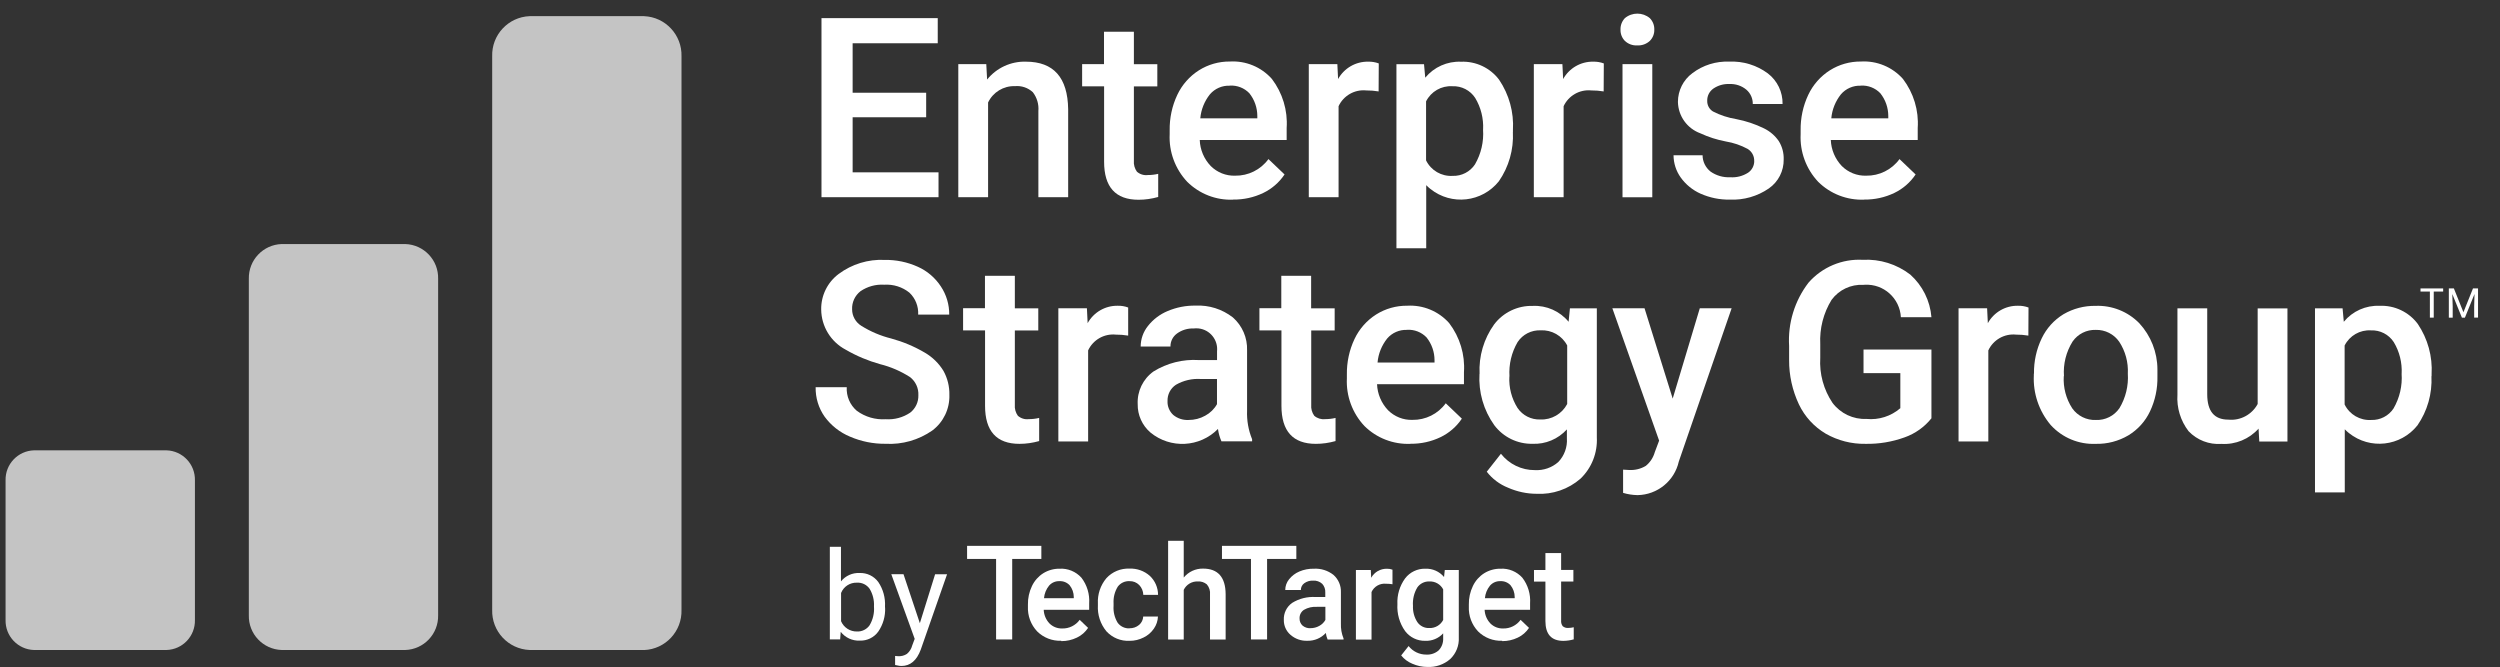 <?xml version="1.0" encoding="UTF-8"?><svg id="Layer_1" xmlns="http://www.w3.org/2000/svg" viewBox="0 0 512 136.66"><rect x="0" y="0" width="512" height="136.66" fill="#333333" stroke="none"/><defs><style>.cls-1{fill:#fff;}.cls-2{fill:#c4c4c4;}</style></defs><g id="ESG_RGB"><g id="Group_178"><path id="Path_53" class="cls-2" d="M82.99,133.12h-25.29c-3.83-.12-6.84-3.3-6.74-7.13V57.11c-.09-3.83,2.92-7.01,6.74-7.13h25.29c3.83,.12,6.84,3.3,6.74,7.13V125.99c.09,3.83-2.92,7.01-6.74,7.13"/><path id="Path_54" class="cls-2" d="M131.91,133.12h-23.44c-4.38-.18-7.8-3.84-7.67-8.22V11.54c-.14-4.38,3.29-8.06,7.67-8.23h23.43c4.38,.18,7.8,3.85,7.67,8.23V124.9c.14,4.38-3.29,8.06-7.67,8.23"/><path id="Path_55" class="cls-2" d="M34.1,133.12H6.96c-3.3-.1-5.9-2.85-5.82-6.15v-28.59c-.08-3.3,2.52-6.05,5.82-6.15h27.14c3.3,.1,5.9,2.85,5.82,6.15v28.59c.08,3.3-2.51,6.05-5.82,6.15"/></g><g id="Group_184"><g id="Group_179"><path id="Path_56" class="cls-1" d="M189.68,24.02h-15.06v11.28h17.59v5.09h-23.97V3.72h23.81v5.14h-17.43v10.13h15.06v5.03h0Z"/><path id="Path_57" class="cls-1" d="M201.99,13.14l.17,3.15c1.93-2.39,4.87-3.75,7.94-3.66,5.68,0,8.57,3.25,8.66,9.75v18.01h-6.1V22.74c.12-1.38-.29-2.75-1.13-3.85-.99-.92-2.32-1.37-3.66-1.25-2.34-.08-4.51,1.24-5.51,3.35v19.39h-6.1V13.14h5.74Z"/><path id="Path_58" class="cls-1" d="M232.22,6.52v6.63h4.8v4.54h-4.8v15.21c-.07,.8,.15,1.61,.62,2.26,.6,.53,1.41,.79,2.21,.69,.73,0,1.45-.08,2.15-.25v4.74c-1.31,.37-2.67,.57-4.03,.57-4.7,0-7.05-2.6-7.05-7.79v-15.44h-4.5v-4.54h4.48V6.5h6.1v.02Z"/><path id="Path_59" class="cls-1" d="M252.57,40.89c-3.51,.15-6.93-1.18-9.43-3.66-2.47-2.63-3.77-6.16-3.59-9.76v-.76c-.04-2.52,.49-5.02,1.57-7.3,.97-2.05,2.5-3.79,4.42-5.01,1.9-1.2,4.1-1.82,6.34-1.8,3.26-.19,6.43,1.12,8.6,3.56,2.19,2.88,3.27,6.45,3.03,10.05v2.46h-17.8c.07,2,.88,3.9,2.26,5.34,1.32,1.31,3.12,2.03,4.97,1.97,2.7,.05,5.26-1.22,6.84-3.4l3.3,3.15c-1.09,1.63-2.6,2.94-4.37,3.79-1.92,.92-4.02,1.38-6.15,1.35Zm-.72-23.34c-1.55-.06-3.05,.59-4.06,1.77-1.12,1.41-1.81,3.11-1.97,4.91h11.68v-.46c0-1.7-.57-3.34-1.63-4.67-1.03-1.08-2.49-1.65-3.98-1.57l-.03,.02Z"/><path id="Path_60" class="cls-1" d="M282.31,18.72c-.82-.14-1.66-.2-2.5-.2-2.38-.24-4.66,1.06-5.67,3.23v18.64h-6.1V13.14h5.85l.15,3.05c1.24-2.23,3.6-3.6,6.15-3.56,.74-.02,1.48,.1,2.18,.36l-.03,5.75-.03-.02Z"/><path id="Path_61" class="cls-1" d="M309.84,27.04c.18,3.59-.83,7.13-2.87,10.08-3.44,4.31-9.71,5.02-14.02,1.58-.3-.24-.59-.5-.86-.78v12.93h-6.1V13.15h5.65l.25,2.76c1.8-2.18,4.51-3.39,7.33-3.27,3.05-.12,5.96,1.25,7.8,3.69,2.05,3.04,3.05,6.66,2.83,10.32v.38Zm-6.1-.52c.11-2.27-.45-4.52-1.62-6.46-1.02-1.57-2.8-2.48-4.67-2.4-2.25-.14-4.37,1.08-5.39,3.1v12.09c1.01,2.06,3.16,3.31,5.45,3.17,1.83,.06,3.56-.83,4.57-2.36,1.25-2.17,1.83-4.65,1.65-7.15h0Z"/><path id="Path_62" class="cls-1" d="M328.4,18.72c-.82-.14-1.66-.2-2.5-.2-2.38-.24-4.66,1.06-5.67,3.23v18.64h-6.1V13.14h5.85l.15,3.05c1.24-2.23,3.6-3.6,6.15-3.56,.74-.02,1.48,.1,2.18,.36l-.03,5.75-.03-.02Z"/><path id="Path_63" class="cls-1" d="M331.88,6.06c-.03-.87,.3-1.71,.89-2.34,1.48-1.24,3.64-1.24,5.12,0,.61,.63,.94,1.47,.91,2.34,.03,.86-.3,1.7-.91,2.31-.69,.64-1.62,.98-2.56,.93-.95,.06-1.87-.28-2.56-.93-.6-.62-.92-1.45-.89-2.31Zm6.51,34.34h-6.1V13.14h6.1v27.26Z"/><path id="Path_64" class="cls-1" d="M359.26,32.99c.04-1.02-.48-1.97-1.35-2.5-1.39-.75-2.9-1.26-4.47-1.52-1.8-.34-3.55-.9-5.21-1.67-2.71-.99-4.53-3.54-4.59-6.42,0-2.33,1.09-4.52,2.97-5.9,2.16-1.64,4.83-2.47,7.54-2.36,2.83-.13,5.62,.72,7.9,2.41,1.95,1.49,3.07,3.82,3.02,6.27h-6.1c.02-1.13-.46-2.2-1.31-2.93-.97-.81-2.21-1.22-3.47-1.16-1.17-.06-2.32,.27-3.29,.93-.81,.57-1.29,1.5-1.26,2.5-.03,.89,.42,1.73,1.18,2.19,1.5,.77,3.12,1.3,4.79,1.57,1.96,.38,3.86,1.01,5.65,1.89,1.23,.6,2.28,1.5,3.05,2.63,.69,1.12,1.03,2.41,.99,3.73,.04,2.37-1.1,4.6-3.05,5.95-2.34,1.61-5.15,2.41-7.99,2.28-2.05,.04-4.09-.38-5.97-1.21-1.63-.72-3.04-1.87-4.08-3.32-.95-1.33-1.46-2.92-1.47-4.55h5.95c0,1.3,.61,2.53,1.63,3.34,1.17,.82,2.58,1.23,4.01,1.16,1.29,.1,2.58-.23,3.68-.93,.8-.54,1.27-1.45,1.26-2.41v.05Z"/><path id="Path_65" class="cls-1" d="M381.8,40.89c-3.52,.14-6.94-1.18-9.44-3.66-2.47-2.63-3.77-6.16-3.59-9.76v-.76c-.04-2.52,.49-5.02,1.57-7.3,.97-2.05,2.5-3.79,4.42-5.01,1.9-1.2,4.11-1.82,6.36-1.8,3.26-.19,6.43,1.12,8.6,3.56,2.19,2.88,3.27,6.45,3.03,10.05v2.46h-17.8c.08,2,.88,3.89,2.26,5.34,1.32,1.31,3.12,2.03,4.97,1.97,2.7,.05,5.26-1.22,6.84-3.4l3.3,3.15c-1.09,1.63-2.6,2.94-4.37,3.79-1.92,.92-4.03,1.38-6.15,1.35Zm-.72-23.34c-1.55-.06-3.05,.59-4.06,1.77-1.12,1.41-1.81,3.11-1.97,4.91h11.67v-.46c0-1.7-.57-3.34-1.63-4.67-1.03-1.08-2.49-1.65-3.98-1.57l-.02,.02Z"/></g><g id="Group_182"><g id="Group_180"><path id="Path_66" class="cls-1" d="M188.08,80.96c.08-1.45-.56-2.84-1.7-3.73-1.89-1.21-3.96-2.11-6.14-2.65-2.47-.69-4.83-1.68-7.05-2.97-3.05-1.61-4.97-4.76-5.01-8.21-.05-2.87,1.29-5.59,3.59-7.3,2.7-2.01,6.02-3.03,9.39-2.87,2.35-.04,4.68,.44,6.82,1.41,1.92,.86,3.55,2.26,4.7,4.01,1.14,1.71,1.74,3.73,1.72,5.78h-6.36c.09-1.69-.57-3.34-1.8-4.5-1.46-1.17-3.3-1.74-5.16-1.62-1.72-.11-3.43,.36-4.85,1.33-1.14,.89-1.79,2.28-1.72,3.73,0,1.36,.72,2.63,1.87,3.35,1.9,1.19,3.98,2.07,6.15,2.61,2.41,.66,4.73,1.63,6.88,2.9,1.56,.91,2.87,2.19,3.81,3.73,.83,1.5,1.25,3.2,1.21,4.92,.09,2.86-1.22,5.59-3.51,7.3-2.79,1.94-6.15,2.9-9.54,2.71-2.51,.03-5.01-.47-7.32-1.47-2.06-.86-3.85-2.27-5.17-4.07-1.25-1.77-1.89-3.89-1.85-6.05h6.37c-.1,1.85,.66,3.64,2.07,4.84,1.71,1.25,3.8,1.86,5.92,1.72,1.77,.12,3.53-.35,5.01-1.35,1.09-.85,1.71-2.17,1.67-3.56v-.02Z"/><path id="Path_67" class="cls-1" d="M207.84,56.51v6.63h4.8v4.54h-4.8v15.21c-.07,.8,.15,1.61,.62,2.26,.6,.53,1.41,.79,2.21,.69,.73,0,1.45-.08,2.15-.25v4.74c-1.31,.37-2.67,.57-4.03,.57-4.7,0-7.05-2.6-7.05-7.79v-15.44h-4.5v-4.55h4.48v-6.63h6.1v.02Z"/><path id="Path_68" class="cls-1" d="M231.02,68.73c-.82-.14-1.66-.2-2.5-.2-2.38-.24-4.66,1.06-5.67,3.23v18.65h-6.1v-27.28h5.85l.15,3.05c1.24-2.23,3.6-3.6,6.15-3.56,.73-.02,1.47,.1,2.15,.36v5.75h-.04Z"/><path id="Path_69" class="cls-1" d="M250.16,90.4c-.36-.81-.6-1.67-.72-2.55-3.73,3.79-9.74,4.1-13.84,.72-1.68-1.45-2.64-3.58-2.6-5.8-.13-2.64,1.09-5.16,3.23-6.69,2.77-1.72,6-2.54,9.26-2.34h3.76v-1.8c.24-2.34-1.46-4.44-3.81-4.68-.33-.03-.65-.03-.98,.01-1.23-.05-2.43,.32-3.42,1.04-.85,.62-1.35,1.61-1.33,2.66h-6.1c0-1.53,.53-3.01,1.48-4.2,1.06-1.35,2.46-2.41,4.05-3.07,1.8-.76,3.74-1.14,5.7-1.11,2.75-.14,5.46,.72,7.64,2.41,1.94,1.7,3.01,4.18,2.92,6.76v12.33c-.08,2.01,.27,4.01,1.03,5.87v.42h-6.26Zm-6.73-4.39c1.19,0,2.36-.29,3.4-.88,1.01-.54,1.85-1.36,2.41-2.36v-5.15h-3.3c-1.78-.12-3.56,.29-5.11,1.18-1.12,.74-1.77,2.01-1.72,3.35-.05,1.06,.38,2.09,1.16,2.82,.88,.73,2,1.1,3.13,1.04h.02Z"/><path id="Path_70" class="cls-1" d="M268.52,56.51v6.63h4.82v4.54h-4.8v15.21c-.07,.8,.15,1.61,.62,2.26,.61,.53,1.41,.78,2.21,.69,.73,0,1.45-.08,2.15-.25v4.74c-1.31,.37-2.67,.57-4.03,.57-4.7,0-7.05-2.6-7.05-7.79v-15.44h-4.51v-4.55h4.48v-6.63h6.1v.02Z"/><path id="Path_71" class="cls-1" d="M288.87,90.9c-3.52,.14-6.94-1.18-9.44-3.66-2.47-2.63-3.77-6.16-3.59-9.76v-.76c-.04-2.52,.49-5.02,1.57-7.3,.97-2.05,2.5-3.79,4.42-5.01,1.9-1.2,4.11-1.82,6.36-1.8,3.26-.19,6.43,1.12,8.6,3.56,2.19,2.88,3.27,6.45,3.03,10.05v2.46h-17.8c.08,2,.88,3.89,2.26,5.34,1.32,1.31,3.12,2.03,4.97,1.97,2.7,.05,5.26-1.22,6.84-3.4l3.3,3.15c-1.09,1.63-2.6,2.94-4.37,3.79-1.91,.92-4.01,1.38-6.14,1.35h-.02Zm-.72-23.34c-1.55-.06-3.05,.59-4.06,1.77-1.12,1.41-1.81,3.11-1.97,4.91h11.67v-.46c0-1.7-.57-3.34-1.63-4.67-1.03-1.08-2.49-1.65-3.98-1.57l-.02,.02Z"/><path id="Path_72" class="cls-1" d="M303.02,76.57c-.19-3.62,.87-7.19,2.98-10.13,1.87-2.47,4.83-3.88,7.92-3.79,2.82-.13,5.54,1.08,7.33,3.25l.27-2.75h5.51v26.42c.16,3.17-1.05,6.26-3.34,8.46-2.48,2.16-5.71,3.28-9,3.1-2.01,0-4.01-.44-5.85-1.25-1.71-.68-3.22-1.81-4.35-3.27l2.9-3.68c1.67,2.13,4.24,3.37,6.94,3.35,1.76,.1,3.48-.49,4.8-1.65,1.25-1.3,1.89-3.06,1.77-4.85v-1.84c-1.79,1.98-4.38,3.07-7.05,2.95-3.07,.06-5.98-1.36-7.82-3.81-2.19-3.06-3.26-6.78-3.03-10.54v.03Zm6.1,.52c-.13,2.28,.46,4.53,1.67,6.46,1.04,1.54,2.81,2.43,4.67,2.36,2.29,.1,4.43-1.14,5.5-3.17v-11.99c-1.05-2.01-3.18-3.22-5.45-3.1-1.88-.07-3.66,.83-4.7,2.4-1.25,2.13-1.83,4.58-1.67,7.05h-.01Z"/><path id="Path_73" class="cls-1" d="M342.57,81.63l5.55-18.5h6.52l-10.82,31.39c-.89,3.97-4.39,6.82-8.46,6.88-1-.02-1.99-.17-2.95-.46v-4.76l1.16,.07c1.22,.08,2.44-.21,3.49-.84,.9-.73,1.54-1.72,1.85-2.83l.88-2.34-9.58-27.11h6.59l5.77,18.5h0Z"/><path id="Path_74" class="cls-1" d="M395.58,85.64c-1.43,1.8-3.34,3.16-5.51,3.93-2.57,.93-5.28,1.38-8.01,1.33-2.86,.05-5.68-.67-8.16-2.09-2.38-1.41-4.29-3.49-5.48-5.99-1.34-2.84-2.03-5.95-2.01-9.09v-2.87c-.28-4.66,1.13-9.27,3.98-12.98,2.79-3.18,6.89-4.9,11.11-4.67,3.5-.19,6.95,.89,9.73,3.03,2.51,2.25,4.06,5.37,4.33,8.73h-6.26c-.21-3.88-3.52-6.86-7.4-6.65-.1,0-.19,.01-.29,.02-2.55-.14-5,1.02-6.51,3.08-1.67,2.71-2.47,5.87-2.31,9.05v2.82c-.2,3.27,.69,6.51,2.51,9.22,1.64,2.18,4.24,3.41,6.96,3.29,2.51,.25,5.02-.55,6.93-2.2v-7.18h-7.54v-4.84h13.91v14.04Z"/><path id="Path_75" class="cls-1" d="M415.38,68.73c-.82-.14-1.66-.2-2.5-.2-2.38-.24-4.66,1.06-5.67,3.23v18.65h-6.1v-27.28h5.85l.15,3.05c1.24-2.23,3.6-3.6,6.15-3.56,.74-.02,1.48,.1,2.18,.36l-.03,5.75h-.03Z"/><path id="Path_76" class="cls-1" d="M416.56,76.52c-.04-2.5,.5-4.97,1.58-7.22,.97-2.04,2.52-3.76,4.45-4.94,2-1.17,4.28-1.76,6.59-1.72,3.35-.13,6.6,1.16,8.95,3.56,2.37,2.57,3.7,5.93,3.71,9.43v1.44c.06,2.48-.46,4.94-1.52,7.18-.96,2.04-2.5,3.74-4.43,4.91-2.02,1.19-4.32,1.79-6.66,1.74-3.5,.15-6.88-1.26-9.24-3.85-2.41-2.85-3.65-6.51-3.46-10.23v-.31l.02,.02Zm6.1,.52c-.14,2.33,.47,4.64,1.74,6.59,1.11,1.56,2.93,2.46,4.84,2.38,1.91,.08,3.73-.83,4.82-2.41,1.28-2.13,1.88-4.6,1.72-7.08,.12-2.31-.5-4.61-1.77-6.54-1.09-1.56-2.89-2.47-4.79-2.42-1.89-.06-3.67,.83-4.75,2.38-1.33,2.12-1.95,4.61-1.77,7.11h-.03Z"/><path id="Path_77" class="cls-1" d="M462.59,87.74c-1.93,2.18-4.75,3.35-7.66,3.17-2.51,.18-4.97-.77-6.71-2.6-1.65-2.14-2.46-4.81-2.28-7.5v-17.66h6.1v17.6c0,3.46,1.44,5.19,4.31,5.19,2.47,.25,4.84-1.02,6.02-3.2v-19.58h6.1v27.26h-5.77l-.15-2.66h.02Z"/><path id="Path_78" class="cls-1" d="M497.96,77.04c.18,3.59-.83,7.13-2.87,10.08-3.44,4.31-9.71,5.02-14.02,1.58-.3-.24-.59-.5-.86-.78v12.93h-6.1V63.14h5.65l.25,2.76c1.8-2.18,4.51-3.39,7.33-3.27,3.06-.13,5.99,1.26,7.82,3.71,2.05,3.04,3.05,6.66,2.83,10.32v.36l-.03,.03Zm-6.1-.52c.11-2.27-.45-4.52-1.62-6.46-1.02-1.57-2.8-2.48-4.67-2.4-2.25-.14-4.37,1.08-5.39,3.1v12.08c1.01,2.06,3.16,3.31,5.45,3.17,1.83,.06,3.56-.83,4.57-2.36,1.25-2.17,1.83-4.65,1.65-7.15h0Z"/></g><g id="Group_181"><path id="Path_79" class="cls-1" d="M500.34,59.71h-1.91v5.34h-.79v-5.34h-1.92v-.64h4.64v.64Z"/><path id="Path_80" class="cls-1" d="M502.55,59.06l1.96,4.89,1.96-4.89h1.03v5.99h-.79v-2.33l.07-2.51-1.97,4.85h-.61l-1.97-4.84,.08,2.51v2.33h-.79v-6h1.04Z"/></g></g><g id="Group_183"><path id="Path_81" class="cls-1" d="M181.27,124.43c.08,1.75-.41,3.48-1.4,4.92-.87,1.21-2.29,1.9-3.78,1.85-1.52,.07-2.98-.6-3.91-1.8l-.12,1.55h-2.11v-18.96h2.28v7.08c.92-1.15,2.34-1.79,3.81-1.72,1.5-.06,2.94,.63,3.83,1.84,1,1.48,1.48,3.25,1.38,5.03v.2h.02Zm-2.28-.25c.07-1.26-.24-2.51-.89-3.59-.59-.84-1.57-1.32-2.6-1.26-1.42-.05-2.72,.79-3.25,2.11v5.78c.55,1.31,1.85,2.14,3.27,2.11,1.01,.04,1.98-.44,2.56-1.26,.69-1.15,1.01-2.49,.91-3.83v-.05Z"/><path id="Path_82" class="cls-1" d="M188.39,127.62l3.12-10.01h2.45l-5.39,15.44c-.83,2.23-2.15,3.34-3.95,3.34l-.44-.03-.86-.17v-1.85l.62,.05c.63,.04,1.26-.12,1.8-.47,.53-.45,.91-1.05,1.08-1.72l.51-1.36-4.79-13.24h2.5l3.34,10.01v.02Z"/><path id="Path_83" class="cls-1" d="M213.29,114.47h-5.99v16.49h-3.3v-16.49h-5.94v-2.68h15.21v2.68h.02Z"/><path id="Path_84" class="cls-1" d="M217.35,131.23c-1.84,.07-3.63-.62-4.94-1.92-1.3-1.38-1.98-3.22-1.89-5.11v-.38c-.03-1.32,.26-2.62,.83-3.81,.51-1.07,1.31-1.98,2.31-2.61,1-.62,2.15-.94,3.32-.93,1.7-.1,3.36,.58,4.5,1.85,1.15,1.5,1.71,3.37,1.58,5.26v1.3h-9.31c.04,1.04,.46,2.04,1.18,2.8,.69,.69,1.63,1.06,2.6,1.03,1.42,.04,2.76-.63,3.59-1.77l1.72,1.65c-.57,.86-1.36,1.55-2.29,1.99-1,.48-2.09,.73-3.2,.72v-.07Zm-.38-12.21c-.81-.03-1.6,.31-2.13,.93-.59,.73-.95,1.63-1.03,2.56h6.1v-.23c0-.88-.3-1.74-.86-2.43-.54-.57-1.3-.87-2.08-.83h-.02Z"/><path id="Path_85" class="cls-1" d="M231.3,128.67c.73,.02,1.43-.22,1.99-.69,.51-.43,.81-1.05,.84-1.72h3.02c-.04,.89-.32,1.75-.83,2.48-.53,.78-1.26,1.41-2.11,1.82-.89,.45-1.87,.69-2.87,.68-1.79,.09-3.52-.62-4.74-1.94-1.24-1.5-1.86-3.4-1.75-5.34v-.34c-.1-1.89,.52-3.76,1.74-5.21,1.21-1.32,2.95-2.04,4.74-1.96,1.52-.06,3.01,.47,4.15,1.48,1.08,1.01,1.69,2.42,1.69,3.9h-3.02c-.02-.76-.32-1.48-.84-2.02-.52-.53-1.25-.82-1.99-.79-.94-.05-1.84,.38-2.4,1.13-.63,1.03-.93,2.22-.86,3.42v.51c-.09,1.21,.21,2.42,.84,3.46,.56,.76,1.47,1.19,2.41,1.15h-.01Z"/><path id="Path_86" class="cls-1" d="M242.44,118.27c.97-1.18,2.42-1.85,3.95-1.82,3.03,0,4.59,1.74,4.62,5.21v9.31h-3.2v-9.19c.08-.75-.15-1.51-.64-2.09-.52-.44-1.19-.66-1.87-.61-1.21-.05-2.34,.63-2.87,1.72v10.18h-3.2v-20.23h3.2v7.52Z"/><path id="Path_87" class="cls-1" d="M265.49,114.47h-5.99v16.49h-3.3v-16.49h-5.94v-2.68h15.23v2.68Z"/><path id="Path_88" class="cls-1" d="M271.89,130.96c-.18-.42-.3-.87-.36-1.33-.96,1.04-2.32,1.63-3.74,1.6-1.29,.06-2.55-.38-3.51-1.23-.88-.76-1.37-1.87-1.35-3.03-.07-1.38,.57-2.69,1.69-3.49,1.45-.9,3.14-1.32,4.84-1.21h1.96v-.93c.04-.65-.19-1.29-.62-1.77-.51-.47-1.2-.71-1.89-.66-.64-.03-1.27,.16-1.8,.54-.44,.32-.7,.84-.69,1.38h-3.2c0-.8,.28-1.57,.78-2.19,.56-.7,1.28-1.25,2.11-1.6,.94-.4,1.96-.59,2.98-.57,1.44-.08,2.86,.37,4,1.26,1.01,.89,1.58,2.19,1.53,3.54v6.42c-.04,1.05,.14,2.1,.54,3.07v.22h-3.27v-.02Zm-3.51-2.31c.63,0,1.25-.15,1.8-.46,.53-.28,.97-.71,1.26-1.23v-2.68h-1.72c-.94-.06-1.87,.15-2.68,.62-.58,.39-.92,1.05-.89,1.75-.02,.55,.2,1.09,.61,1.47,.46,.38,1.04,.57,1.63,.54h0Z"/><path id="Path_89" class="cls-1" d="M285.16,119.65c-.43-.07-.86-.1-1.3-.1-1.25-.13-2.44,.55-2.97,1.69v9.75h-3.2v-14.26h3.05l.08,1.6c.65-1.17,1.89-1.88,3.23-1.85,.39-.01,.77,.05,1.13,.19v3l-.03-.02Z"/><path id="Path_90" class="cls-1" d="M286.19,123.75c-.1-1.89,.46-3.76,1.57-5.29,.98-1.29,2.53-2.03,4.15-1.99,1.47-.06,2.89,.57,3.83,1.7l.15-1.44h2.87v13.82c.09,1.66-.55,3.27-1.75,4.42-1.3,1.13-2.99,1.71-4.7,1.62-1.06,0-2.1-.23-3.07-.66-.89-.36-1.68-.95-2.28-1.7l1.52-1.92c.88,1.12,2.22,1.76,3.64,1.75,.92,.05,1.82-.26,2.51-.86,.65-.67,.98-1.58,.93-2.51v-.98c-.94,1.03-2.29,1.59-3.69,1.53-1.61,.03-3.13-.71-4.1-1.99-1.14-1.6-1.7-3.55-1.58-5.51h0Zm3.19,.27c-.07,1.19,.24,2.37,.88,3.37,.54,.8,1.46,1.27,2.43,1.23,1.2,.06,2.32-.59,2.87-1.65v-6.27c-.55-1.05-1.66-1.68-2.85-1.62-.98-.03-1.91,.44-2.46,1.25-.66,1.11-.96,2.4-.88,3.69h.01Z"/><path id="Path_91" class="cls-1" d="M307.65,131.23c-1.84,.07-3.63-.62-4.94-1.92-1.3-1.38-1.98-3.22-1.89-5.11v-.38c-.03-1.32,.26-2.62,.83-3.81,.51-1.07,1.31-1.98,2.31-2.61,1-.62,2.15-.94,3.32-.93,1.7-.1,3.36,.58,4.5,1.85,1.15,1.5,1.71,3.37,1.58,5.26v1.3h-9.31c.04,1.04,.46,2.04,1.18,2.8,.69,.69,1.63,1.06,2.6,1.03,1.42,.04,2.76-.63,3.59-1.77l1.72,1.65c-.57,.86-1.36,1.55-2.29,1.99-1,.48-2.09,.73-3.2,.72v-.07Zm-.38-12.21c-.81-.03-1.6,.31-2.13,.93-.59,.73-.95,1.63-1.03,2.56h6.1v-.23c0-.88-.3-1.74-.86-2.43-.54-.57-1.3-.87-2.08-.83h-.02Z"/><path id="Path_92" class="cls-1" d="M319.72,113.26v3.46h2.51v2.38h-2.51v7.96c-.04,.42,.07,.84,.32,1.18,.32,.27,.73,.4,1.15,.36,.37,0,.75-.05,1.11-.14v2.48c-.69,.2-1.39,.3-2.11,.31-2.46,0-3.69-1.35-3.69-4.06v-8.08h-2.34v-2.38h2.34v-3.46h3.22Z"/></g></g></g></svg>